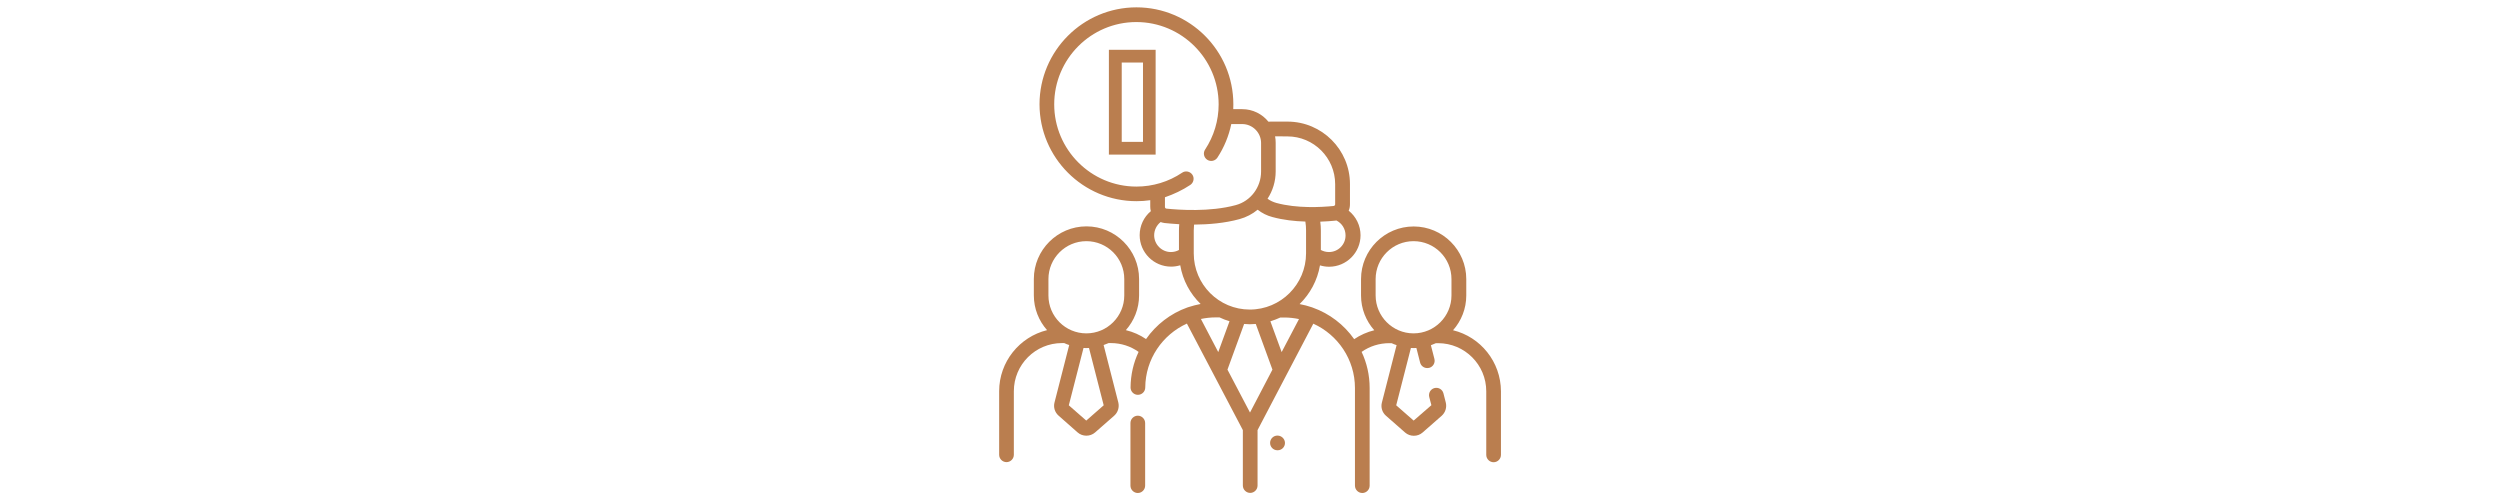 <?xml version="1.0" encoding="utf-8"?>
<!-- Generator: Adobe Illustrator 26.1.0, SVG Export Plug-In . SVG Version: 6.00 Build 0)  -->
<svg version="1.1" id="Icons" xmlns="http://www.w3.org/2000/svg" xmlns:xlink="http://www.w3.org/1999/xlink" x="0px" y="0px"
	 viewBox="0 0 2551.2 512" style="enable-background:new 0 0 2551.2 512;" xml:space="preserve">
<style type="text/css">
	.st0{fill:#BA7E4F;}
</style>
<g>
	<path class="st0" d="M1482.8,337c8.4-9.5,13.5-21.9,13.5-35.5v-16.7c0-29.6-24.1-53.7-53.7-53.7c-29.6,0-53.7,24.1-53.7,53.7v16.7
		c0,13.6,5.1,26,13.5,35.5c-7.3,1.8-14.3,4.9-20.5,9.1c-10.3-14.7-25.1-26.1-42.3-32.2c-0.3-0.1-0.5-0.2-0.8-0.3
		c-4.1-1.4-8.3-2.5-12.6-3.3c10.7-10.4,18.2-24.2,20.8-39.5c3,0.9,6.1,1.4,9.3,1.4c17.7,0,32.1-14.4,32.1-32.1
		c0-9.9-4.6-19.1-12.1-25.1c0.9-2,1.3-4.2,1.3-6.6v-20.6c0-35.1-28.6-63.7-63.7-63.7h-17.1c-0.8,0-1.6,0-2.4,0.1
		c-6.3-7.8-15.9-12.8-26.7-12.8h-9.2c0.1-1.7,0.1-3.3,0.1-5c0-54.6-44.4-98.9-98.9-98.9s-98.9,44.4-98.9,98.9s44.4,98.9,98.9,98.9
		c4.7,0,9.4-0.3,14.1-1v6.6c0,1.6,0.2,3.1,0.6,4.6c-7.2,6-11.4,14.9-11.4,24.5c0,17.7,14.4,32.1,32.1,32.1c3.2,0,6.3-0.5,9.3-1.4
		c2.6,15.4,10.1,29.1,20.8,39.5c-4.2,0.8-8.4,1.9-12.4,3.2c-0.4,0.1-0.8,0.3-1.2,0.4c-17.1,6.1-31.8,17.5-42.1,32.2
		c-6.2-4.2-13.1-7.3-20.6-9.1c8.4-9.5,13.5-21.9,13.5-35.5v-16.7c0-29.6-24.1-53.7-53.7-53.7s-53.7,24.1-53.7,53.7v16.7
		c0,13.6,5.1,26,13.5,35.5c-28.1,6.9-48.9,32.3-48.9,62.3v64.9c0,4.1,3.4,7.5,7.5,7.5c4.1,0,7.5-3.4,7.5-7.5v-64.9
		c0-27.1,22-49.1,49.1-49.1h2.3c1.6,0.8,3.3,1.4,5.1,2l-15,58.6c-1.3,4.9,0.3,10.1,4.2,13.5l19.4,17.1c2.5,2.2,5.7,3.3,8.9,3.3
		c3.2,0,6.4-1.1,8.9-3.3l19.5-17.1c3.8-3.4,5.4-8.5,4.2-13.5l-15-58.6c1.7-0.6,3.4-1.3,5.1-2h2.3c10.5,0,20.3,3.3,28.3,9
		c-5.2,11-8.1,23.3-8.2,36.3c0,4.1,3.3,7.5,7.4,7.5h0.1c4.1,0,7.5-3.3,7.5-7.5c0.2-28.9,17.6-53.9,42.5-65.2l57.1,108.7v56.6
		c0,4.1,3.4,7.5,7.5,7.5s7.5-3.4,7.5-7.5v-56.6l56.9-108.6c25,11.3,42.5,36.5,42.5,65.7v99.6c0,4.1,3.4,7.5,7.5,7.5s7.5-3.4,7.5-7.5
		V396c0-13.2-2.9-25.7-8.2-36.9c8.2-5.8,18.1-8.9,28.3-8.9h2.3c1.6,0.8,3.3,1.4,5.1,2l-15,58.6c-1.3,4.9,0.3,10.1,4.2,13.5
		l19.5,17.1c2.5,2.2,5.7,3.3,8.9,3.3s6.4-1.1,8.9-3.3l19.5-17.1c3.8-3.4,5.4-8.5,4.2-13.5l-2.4-9.4c-1-4-5.1-6.4-9.1-5.4
		s-6.4,5.1-5.4,9.1l2.2,8.4l-18.1,15.7l-17.8-15.6l15-58.5c0.9,0,1.8,0.1,2.8,0.1s1.8,0,2.8-0.1l3.8,14.9c0.9,3.4,3.9,5.6,7.3,5.6
		c0.6,0,1.2-0.1,1.9-0.2c4-1,6.4-5.1,5.4-9.1l-3.6-14c1.7-0.6,3.4-1.3,5.1-2.1c0.1,0,0.2,0,0.3,0h2c27.1,0,49.1,22,49.1,49.1v64.9
		c0,4.1,3.4,7.5,7.5,7.5c4.1,0,7.5-3.4,7.5-7.5v-64.9C1531.6,369.2,1510.8,343.8,1482.8,337L1482.8,337z M1069.9,284.8
		c0-21.3,17.3-38.7,38.7-38.7s38.7,17.3,38.7,38.7v16.7c0,21.3-17.3,38.7-38.7,38.7s-38.7-17.3-38.7-38.7V284.8L1069.9,284.8z
		 M1126.3,413.6l-17.8,15.6l-17.8-15.6l15-58.5c0.9,0,1.8,0.1,2.8,0.1c0.9,0,1.8,0,2.8-0.1L1126.3,413.6z M1356.2,257.2
		c-2.9,0-5.7-0.7-8.3-2.1v-19.9c0-3-0.2-6-0.6-9c5.8-0.2,11-0.6,15-1c0.5-0.1,1-0.1,1.5-0.2c5.7,2.9,9.3,8.7,9.3,15.2
		C1373.2,249.5,1365.6,257.2,1356.2,257.2L1356.2,257.2z M1313.8,139.2c26.9,0,48.7,21.9,48.7,48.7v20.6c0,0.9-0.7,1.6-1.6,1.7
		c-12.8,1.3-37.5,2.6-58.4-3.1c-3.2-0.9-6.3-2.3-9-4.3c5.3-8.1,8.3-17.7,8.3-27.9v-29.2c0-2.3-0.2-4.5-0.6-6.6L1313.8,139.2
		L1313.8,139.2z M1214.7,188.7c3.4-2.3,4.4-7,2.1-10.4s-7-4.4-10.4-2.1c-13.8,9.3-30,14.2-46.7,14.2c-46.3,0-83.9-37.7-83.9-83.9
		s37.5-84,83.8-84c46.3,0,84,37.7,84,84c0,16.5-4.8,32.4-13.8,46.1c-2.3,3.5-1.3,8.1,2.1,10.4c3.5,2.3,8.1,1.3,10.4-2.1
		c6.9-10.5,11.7-22.2,14.2-34.3h11.1c10.6,0,19.3,8.7,19.3,19.3v29.2c0,16-10.6,30.1-25.8,34.2c-26.4,7.2-58.3,4.9-70.8,3.6
		c-0.9-0.1-1.5-0.8-1.5-1.7v-9.9C1197.8,198.2,1206.6,194.1,1214.7,188.7L1214.7,188.7z M1177.8,240.1c0-5.3,2.5-10.3,6.6-13.5
		c1.3,0.5,2.7,0.8,4.1,1c4.1,0.4,9.2,0.9,14.9,1.2c-0.2,2.1-0.3,4.2-0.3,6.4v19.9c-2.5,1.4-5.3,2.1-8.3,2.1
		C1185.6,257.2,1177.8,249.5,1177.8,240.1L1177.8,240.1z M1218.2,258.6v-23.4c0-2,0.1-4,0.3-6c14.6-0.1,31.1-1.4,46.4-5.6
		c6.9-1.9,13.2-5.2,18.5-9.6c4.5,3.5,9.6,6.1,15.1,7.5c11,3,22.8,4.3,33.6,4.6c0.5,3,0.7,6,0.7,9v23.4c0,31.6-25.7,57.4-57.4,57.4
		C1243.7,315.9,1218.2,290.2,1218.2,258.6L1218.2,258.6z M1275.6,421l-23-43.8l17-46.6c2,0.2,3.9,0.3,5.9,0.3s4-0.1,6-0.3l17,46.6
		L1275.6,421z M1240.6,323.9h3.9c3.3,1.6,6.7,2.9,10.2,3.9l-11.5,31.5l-17.7-33.8C1230.3,324.5,1235.3,323.9,1240.6,323.9z
		 M1307.9,359.3l-11.5-31.4c3.5-1.1,6.9-2.4,10.2-3.9h0.1h3.8c5.2,0,10.3,0.6,15.1,1.6L1307.9,359.3z M1403.8,301.5v-16.7
		c0-21.3,17.3-38.7,38.7-38.7c21.4,0,38.7,17.3,38.7,38.7v16.7c0,21.3-17.3,38.7-38.7,38.7C1421.1,340.2,1403.8,322.8,1403.8,301.5z
		"/>
	<path class="st0" d="M1161.1,424.2c-4.1,0-7.5,3.4-7.5,7.5v63.9c0,4.1,3.4,7.5,7.5,7.5c4.1,0,7.5-3.4,7.5-7.5v-63.9
		C1168.6,427.6,1165.2,424.2,1161.1,424.2z"/>
	<path class="st0" d="M1303.8,444.5h-0.2l0,0c-4.1,0-7.5,3.3-7.5,7.5c0,4.1,3.3,7.5,7.5,7.5h0.2l0,0c4.1,0,7.5-3.3,7.5-7.5
		C1311.2,447.9,1307.9,444.6,1303.8,444.5z"/>
	<path class="st0" d="M1179.3,157.8h-47.7v-107h47.7V157.8z M1144.7,144.8h21.7v-81h-21.7C1144.7,63.8,1144.7,144.8,1144.7,144.8z"
		/>
</g>
</svg>
